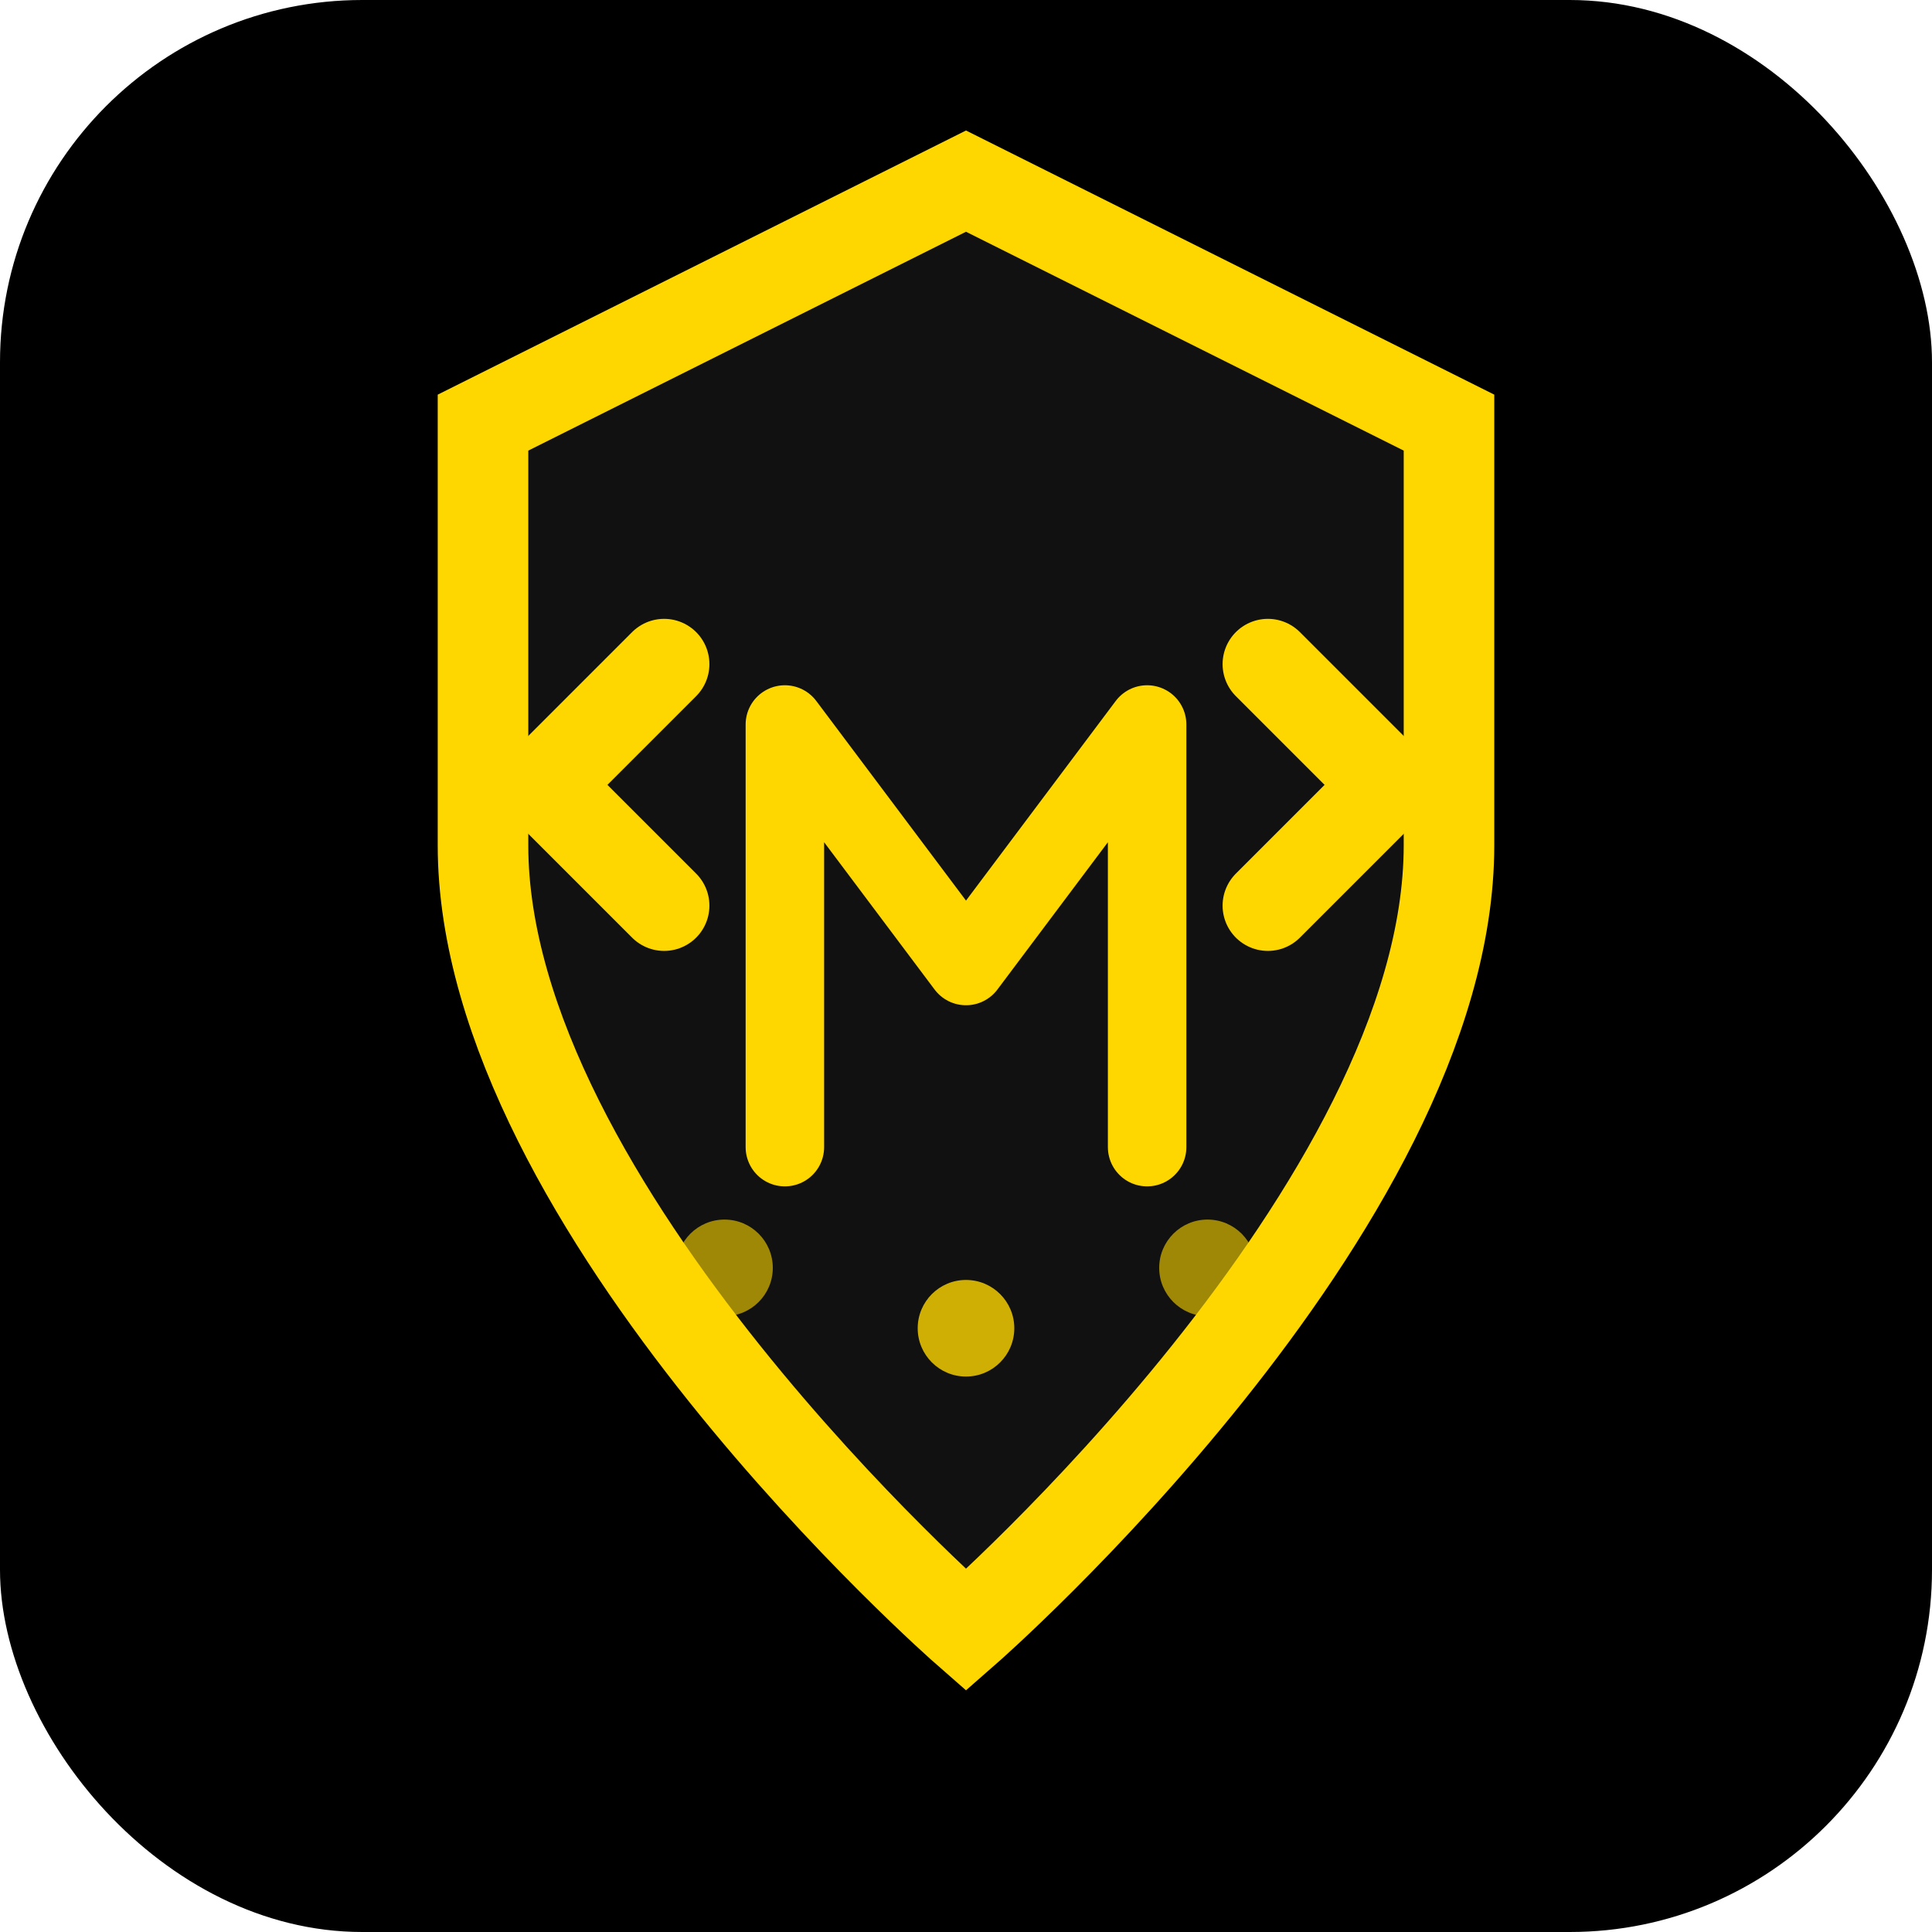 <svg width="32" height="32" viewBox="0 0 32 32" fill="none" xmlns="http://www.w3.org/2000/svg">
  <!-- Background -->
  <rect width="32" height="32" rx="6" fill="#000000"/>
  
  <!-- Shield/Moat outline -->
  <path d="M16 3L24 7V14C24 20 16 27 16 27C16 27 8 20 8 14V7L16 3Z" fill="#111111" stroke="#FFD700" stroke-width="1.5"/>
  
  <!-- Code brackets -->
  <path d="M11 11L9 13L11 15" stroke="#FFD700" stroke-width="1.5" stroke-linecap="round" stroke-linejoin="round"/>
  <path d="M21 11L23 13L21 15" stroke="#FFD700" stroke-width="1.5" stroke-linecap="round" stroke-linejoin="round"/>
  
  <!-- Central M for "Moat" -->
  <path d="M13 12V19M13 12L16 16L19 12M19 12V19" stroke="#FFD700" stroke-width="1.3" stroke-linecap="round" stroke-linejoin="round"/>
  
  <!-- Small dots for tech effect -->
  <circle cx="12" cy="21" r="0.8" fill="#FFD700" opacity="0.6"/>
  <circle cx="16" cy="22" r="0.8" fill="#FFD700" opacity="0.8"/>
  <circle cx="20" cy="21" r="0.8" fill="#FFD700" opacity="0.6"/>
</svg>